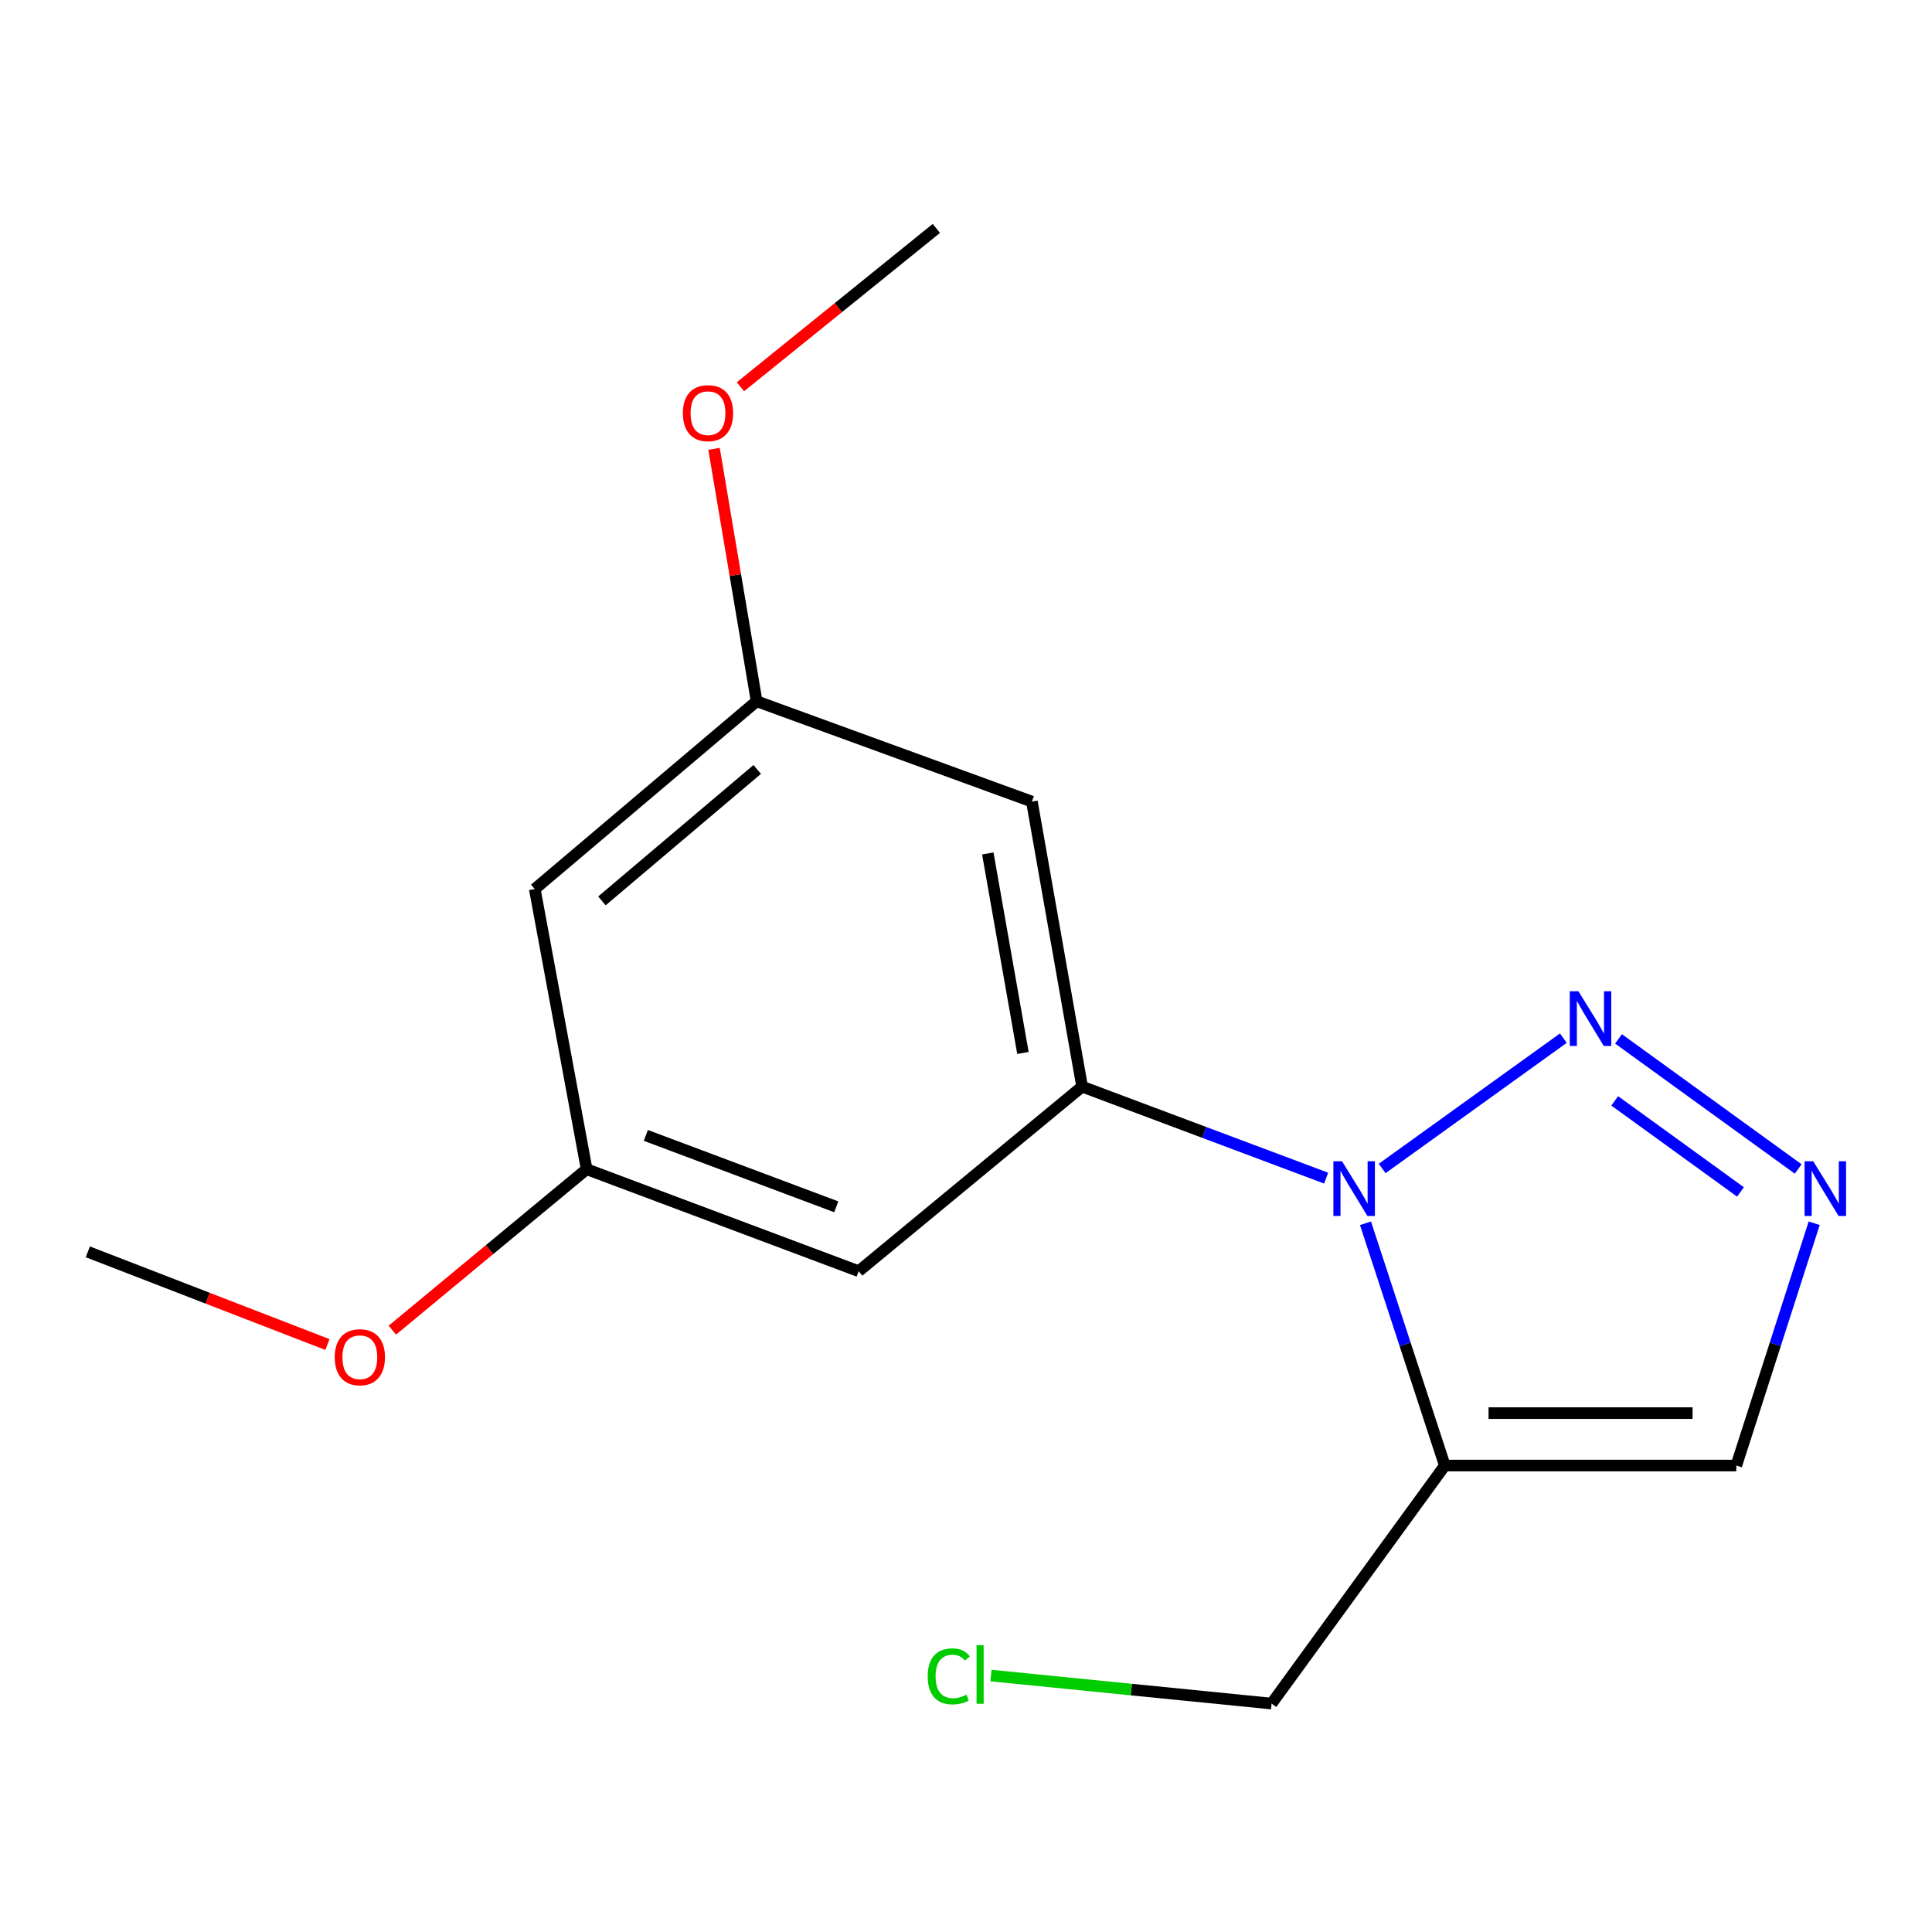 <?xml version='1.0' encoding='iso-8859-1'?>
<svg version='1.1' baseProfile='full'
              xmlns='http://www.w3.org/2000/svg'
                      xmlns:rdkit='http://www.rdkit.org/xml'
                      xmlns:xlink='http://www.w3.org/1999/xlink'
                  xml:space='preserve'
width='1000px' height='1000px' viewBox='0 0 1000 1000'>
<!-- END OF HEADER -->
<rect style='opacity:1.0;fill:#FFFFFF;stroke:none' width='1000' height='1000' x='0' y='0'> </rect>
<path class='bond-0' d='M 715.409,604.796 L 809.188,537.342' style='fill:none;fill-rule:evenodd;stroke:#0000FF;stroke-width:6px;stroke-linecap:butt;stroke-linejoin:miter;stroke-opacity:1' />
<path class='bond-1' d='M 706.773,633.162 L 727.304,695.864' style='fill:none;fill-rule:evenodd;stroke:#0000FF;stroke-width:6px;stroke-linecap:butt;stroke-linejoin:miter;stroke-opacity:1' />
<path class='bond-1' d='M 727.304,695.864 L 747.835,758.566' style='fill:none;fill-rule:evenodd;stroke:#000000;stroke-width:6px;stroke-linecap:butt;stroke-linejoin:miter;stroke-opacity:1' />
<path class='bond-2' d='M 686.402,609.795 L 623.251,586.114' style='fill:none;fill-rule:evenodd;stroke:#0000FF;stroke-width:6px;stroke-linecap:butt;stroke-linejoin:miter;stroke-opacity:1' />
<path class='bond-2' d='M 623.251,586.114 L 560.1,562.433' style='fill:none;fill-rule:evenodd;stroke:#000000;stroke-width:6px;stroke-linecap:butt;stroke-linejoin:miter;stroke-opacity:1' />
<path class='bond-3' d='M 837.74,537.722 L 930.739,605.062' style='fill:none;fill-rule:evenodd;stroke:#0000FF;stroke-width:6px;stroke-linecap:butt;stroke-linejoin:miter;stroke-opacity:1' />
<path class='bond-3' d='M 835.774,569.804 L 900.873,616.942' style='fill:none;fill-rule:evenodd;stroke:#0000FF;stroke-width:6px;stroke-linecap:butt;stroke-linejoin:miter;stroke-opacity:1' />
<path class='bond-4' d='M 747.835,758.566 L 898.708,758.566' style='fill:none;fill-rule:evenodd;stroke:#000000;stroke-width:6px;stroke-linecap:butt;stroke-linejoin:miter;stroke-opacity:1' />
<path class='bond-4' d='M 770.466,731.428 L 876.077,731.428' style='fill:none;fill-rule:evenodd;stroke:#000000;stroke-width:6px;stroke-linecap:butt;stroke-linejoin:miter;stroke-opacity:1' />
<path class='bond-10' d='M 747.835,758.566 L 658.174,881.774' style='fill:none;fill-rule:evenodd;stroke:#000000;stroke-width:6px;stroke-linecap:butt;stroke-linejoin:miter;stroke-opacity:1' />
<path class='bond-5' d='M 560.1,562.433 L 534.107,414.907' style='fill:none;fill-rule:evenodd;stroke:#000000;stroke-width:6px;stroke-linecap:butt;stroke-linejoin:miter;stroke-opacity:1' />
<path class='bond-5' d='M 529.474,545.013 L 511.28,441.745' style='fill:none;fill-rule:evenodd;stroke:#000000;stroke-width:6px;stroke-linecap:butt;stroke-linejoin:miter;stroke-opacity:1' />
<path class='bond-6' d='M 560.1,562.433 L 444.446,657.974' style='fill:none;fill-rule:evenodd;stroke:#000000;stroke-width:6px;stroke-linecap:butt;stroke-linejoin:miter;stroke-opacity:1' />
<path class='bond-16' d='M 939.021,633.156 L 918.865,695.861' style='fill:none;fill-rule:evenodd;stroke:#0000FF;stroke-width:6px;stroke-linecap:butt;stroke-linejoin:miter;stroke-opacity:1' />
<path class='bond-16' d='M 918.865,695.861 L 898.708,758.566' style='fill:none;fill-rule:evenodd;stroke:#000000;stroke-width:6px;stroke-linecap:butt;stroke-linejoin:miter;stroke-opacity:1' />
<path class='bond-7' d='M 534.107,414.907 L 391.632,362.967' style='fill:none;fill-rule:evenodd;stroke:#000000;stroke-width:6px;stroke-linecap:butt;stroke-linejoin:miter;stroke-opacity:1' />
<path class='bond-8' d='M 444.446,657.974 L 303.644,605.175' style='fill:none;fill-rule:evenodd;stroke:#000000;stroke-width:6px;stroke-linecap:butt;stroke-linejoin:miter;stroke-opacity:1' />
<path class='bond-8' d='M 432.854,624.644 L 334.293,587.685' style='fill:none;fill-rule:evenodd;stroke:#000000;stroke-width:6px;stroke-linecap:butt;stroke-linejoin:miter;stroke-opacity:1' />
<path class='bond-12' d='M 391.632,362.967 L 380.607,297.639' style='fill:none;fill-rule:evenodd;stroke:#000000;stroke-width:6px;stroke-linecap:butt;stroke-linejoin:miter;stroke-opacity:1' />
<path class='bond-12' d='M 380.607,297.639 L 369.583,232.311' style='fill:none;fill-rule:evenodd;stroke:#FF0000;stroke-width:6px;stroke-linecap:butt;stroke-linejoin:miter;stroke-opacity:1' />
<path class='bond-17' d='M 391.632,362.967 L 276.792,460.167' style='fill:none;fill-rule:evenodd;stroke:#000000;stroke-width:6px;stroke-linecap:butt;stroke-linejoin:miter;stroke-opacity:1' />
<path class='bond-17' d='M 391.939,398.262 L 311.551,466.302' style='fill:none;fill-rule:evenodd;stroke:#000000;stroke-width:6px;stroke-linecap:butt;stroke-linejoin:miter;stroke-opacity:1' />
<path class='bond-9' d='M 303.644,605.175 L 276.792,460.167' style='fill:none;fill-rule:evenodd;stroke:#000000;stroke-width:6px;stroke-linecap:butt;stroke-linejoin:miter;stroke-opacity:1' />
<path class='bond-11' d='M 303.644,605.175 L 253.356,646.835' style='fill:none;fill-rule:evenodd;stroke:#000000;stroke-width:6px;stroke-linecap:butt;stroke-linejoin:miter;stroke-opacity:1' />
<path class='bond-11' d='M 253.356,646.835 L 203.067,688.494' style='fill:none;fill-rule:evenodd;stroke:#FF0000;stroke-width:6px;stroke-linecap:butt;stroke-linejoin:miter;stroke-opacity:1' />
<path class='bond-13' d='M 658.174,881.774 L 585.553,874.517' style='fill:none;fill-rule:evenodd;stroke:#000000;stroke-width:6px;stroke-linecap:butt;stroke-linejoin:miter;stroke-opacity:1' />
<path class='bond-13' d='M 585.553,874.517 L 512.931,867.259' style='fill:none;fill-rule:evenodd;stroke:#00CC00;stroke-width:6px;stroke-linecap:butt;stroke-linejoin:miter;stroke-opacity:1' />
<path class='bond-14' d='M 169.482,695.931 L 107.468,671.94' style='fill:none;fill-rule:evenodd;stroke:#FF0000;stroke-width:6px;stroke-linecap:butt;stroke-linejoin:miter;stroke-opacity:1' />
<path class='bond-14' d='M 107.468,671.94 L 45.455,647.948' style='fill:none;fill-rule:evenodd;stroke:#000000;stroke-width:6px;stroke-linecap:butt;stroke-linejoin:miter;stroke-opacity:1' />
<path class='bond-15' d='M 383.253,200.189 L 433.954,159.208' style='fill:none;fill-rule:evenodd;stroke:#FF0000;stroke-width:6px;stroke-linecap:butt;stroke-linejoin:miter;stroke-opacity:1' />
<path class='bond-15' d='M 433.954,159.208 L 484.655,118.226' style='fill:none;fill-rule:evenodd;stroke:#000000;stroke-width:6px;stroke-linecap:butt;stroke-linejoin:miter;stroke-opacity:1' />
<path  class='atom-0' d='M 694.641 601.072
L 703.921 616.072
Q 704.841 617.552, 706.321 620.232
Q 707.801 622.912, 707.881 623.072
L 707.881 601.072
L 711.641 601.072
L 711.641 629.392
L 707.761 629.392
L 697.801 612.992
Q 696.641 611.072, 695.401 608.872
Q 694.201 606.672, 693.841 605.992
L 693.841 629.392
L 690.161 629.392
L 690.161 601.072
L 694.641 601.072
' fill='#0000FF'/>
<path  class='atom-1' d='M 816.989 513.069
L 826.269 528.069
Q 827.189 529.549, 828.669 532.229
Q 830.149 534.909, 830.229 535.069
L 830.229 513.069
L 833.989 513.069
L 833.989 541.389
L 830.109 541.389
L 820.149 524.989
Q 818.989 523.069, 817.749 520.869
Q 816.549 518.669, 816.189 517.989
L 816.189 541.389
L 812.509 541.389
L 812.509 513.069
L 816.989 513.069
' fill='#0000FF'/>
<path  class='atom-4' d='M 938.523 601.072
L 947.803 616.072
Q 948.723 617.552, 950.203 620.232
Q 951.683 622.912, 951.763 623.072
L 951.763 601.072
L 955.523 601.072
L 955.523 629.392
L 951.643 629.392
L 941.683 612.992
Q 940.523 611.072, 939.283 608.872
Q 938.083 606.672, 937.723 605.992
L 937.723 629.392
L 934.043 629.392
L 934.043 601.072
L 938.523 601.072
' fill='#0000FF'/>
<path  class='atom-12' d='M 173.256 702.501
Q 173.256 695.701, 176.616 691.901
Q 179.976 688.101, 186.256 688.101
Q 192.536 688.101, 195.896 691.901
Q 199.256 695.701, 199.256 702.501
Q 199.256 709.381, 195.856 713.301
Q 192.456 717.181, 186.256 717.181
Q 180.016 717.181, 176.616 713.301
Q 173.256 709.421, 173.256 702.501
M 186.256 713.981
Q 190.576 713.981, 192.896 711.101
Q 195.256 708.181, 195.256 702.501
Q 195.256 696.941, 192.896 694.141
Q 190.576 691.301, 186.256 691.301
Q 181.936 691.301, 179.576 694.101
Q 177.256 696.901, 177.256 702.501
Q 177.256 708.221, 179.576 711.101
Q 181.936 713.981, 186.256 713.981
' fill='#FF0000'/>
<path  class='atom-13' d='M 353.454 213.848
Q 353.454 207.048, 356.814 203.248
Q 360.174 199.448, 366.454 199.448
Q 372.734 199.448, 376.094 203.248
Q 379.454 207.048, 379.454 213.848
Q 379.454 220.728, 376.054 224.648
Q 372.654 228.528, 366.454 228.528
Q 360.214 228.528, 356.814 224.648
Q 353.454 220.768, 353.454 213.848
M 366.454 225.328
Q 370.774 225.328, 373.094 222.448
Q 375.454 219.528, 375.454 213.848
Q 375.454 208.288, 373.094 205.488
Q 370.774 202.648, 366.454 202.648
Q 362.134 202.648, 359.774 205.448
Q 357.454 208.248, 357.454 213.848
Q 357.454 219.568, 359.774 222.448
Q 362.134 225.328, 366.454 225.328
' fill='#FF0000'/>
<path  class='atom-14' d='M 480.181 867.677
Q 480.181 860.637, 483.461 856.957
Q 486.781 853.237, 493.061 853.237
Q 498.901 853.237, 502.021 857.357
L 499.381 859.517
Q 497.101 856.517, 493.061 856.517
Q 488.781 856.517, 486.501 859.397
Q 484.261 862.237, 484.261 867.677
Q 484.261 873.277, 486.581 876.157
Q 488.941 879.037, 493.501 879.037
Q 496.621 879.037, 500.261 877.157
L 501.381 880.157
Q 499.901 881.117, 497.661 881.677
Q 495.421 882.237, 492.941 882.237
Q 486.781 882.237, 483.461 878.477
Q 480.181 874.717, 480.181 867.677
' fill='#00CC00'/>
<path  class='atom-14' d='M 505.461 851.517
L 509.141 851.517
L 509.141 881.877
L 505.461 881.877
L 505.461 851.517
' fill='#00CC00'/>
</svg>
